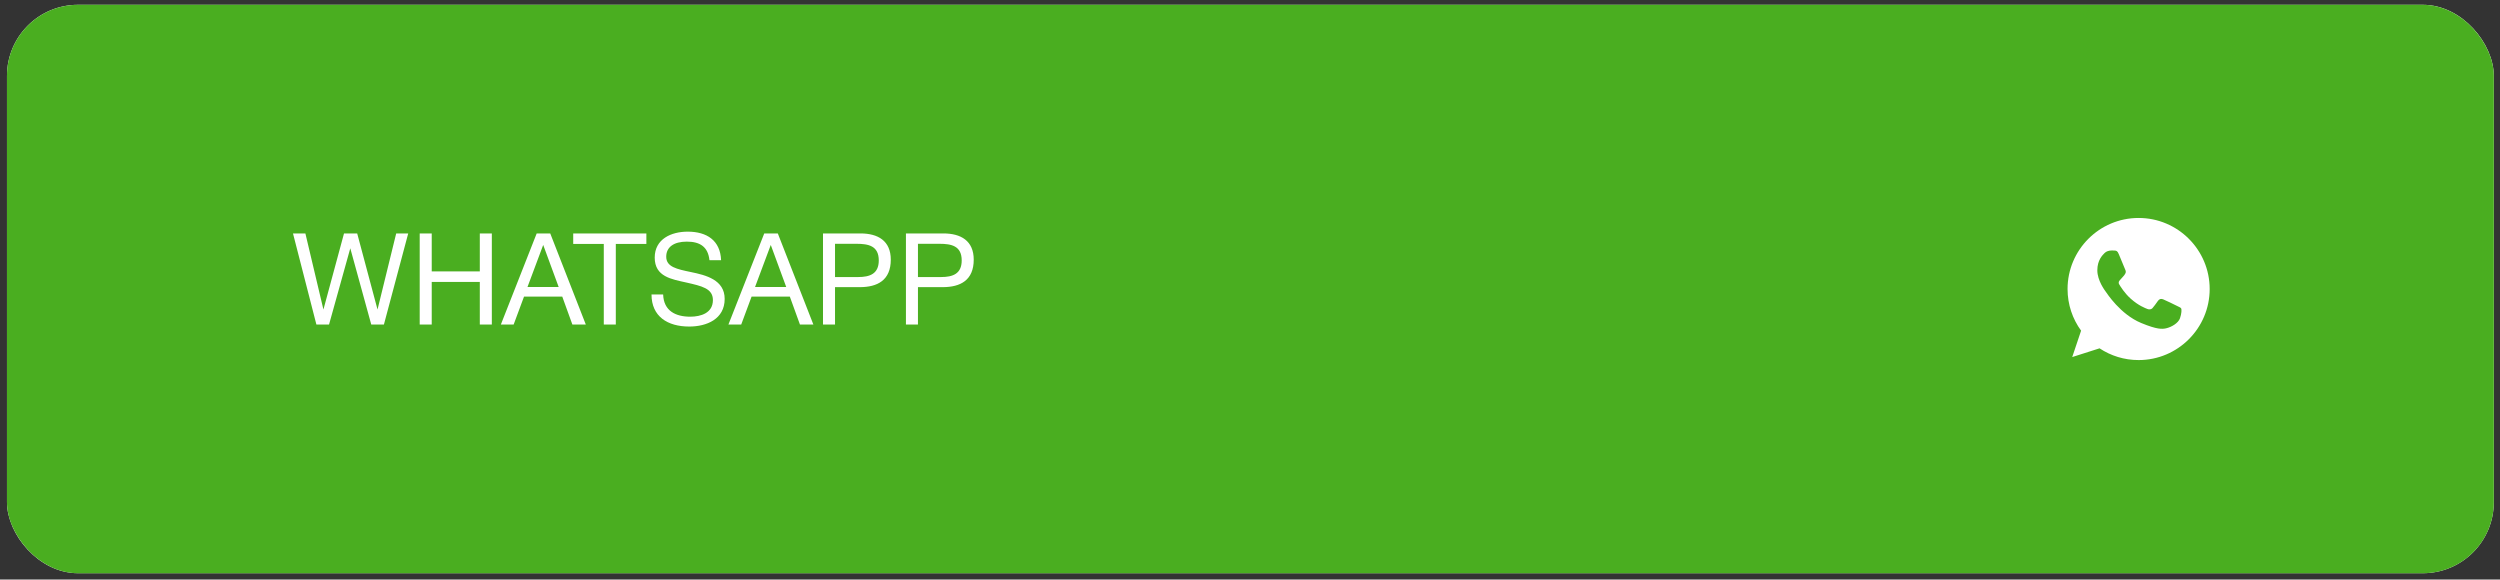 <?xml version="1.0" encoding="UTF-8"?> <svg xmlns="http://www.w3.org/2000/svg" width="220" height="51" viewBox="0 0 220 51" fill="none"><rect x="0" y="0" width="220" height="51" fill="#333333" stroke="none"/><rect x="0.926" y="0.735" width="218.217" height="49.396" rx="5.94" stroke="white" stroke-width="0.625"></rect><rect x="0.613" y="0.423" width="218.843" height="50.021" rx="6.253" fill="#4AAE20"></rect><path d="M25.783 20.542H26.874L28.461 27.239L30.273 20.542H31.433L33.222 27.239L34.865 20.542H35.923L33.785 28.556H32.67L30.825 21.848L28.956 28.556H27.842L25.783 20.542ZM43.281 20.542V28.556H42.223V24.808H37.992V28.556H36.934V20.542H37.992V23.885H42.223V20.542H43.281ZM48.421 20.542L51.55 28.556H50.368L49.479 26.102H46.114L45.202 28.556H44.077L47.228 20.542H48.421ZM49.164 25.258L47.802 21.555L46.418 25.258H49.164ZM56.881 20.542V21.465H54.191V28.556H53.133V21.465H50.443V20.542H56.881ZM63.456 22.895H62.432C62.308 21.735 61.621 21.263 60.44 21.263C59.292 21.263 58.628 21.747 58.628 22.591C58.628 23.491 59.562 23.682 60.8 23.941C62.105 24.211 63.771 24.616 63.771 26.305C63.771 28.083 62.184 28.736 60.653 28.736C58.74 28.736 57.333 27.847 57.333 25.911H58.357C58.403 27.363 59.46 27.869 60.743 27.869C61.678 27.869 62.736 27.543 62.736 26.406C62.736 25.371 61.723 25.168 60.406 24.864C59.111 24.572 57.615 24.358 57.615 22.669C57.615 21.026 59.078 20.385 60.518 20.385C62.218 20.385 63.388 21.172 63.456 22.895ZM68.447 20.542L71.576 28.556H70.394L69.505 26.102H66.139L65.228 28.556H64.102L67.254 20.542H68.447ZM69.189 25.258L67.828 21.555L66.443 25.258H69.189ZM72.424 20.542H75.722C77.253 20.542 78.389 21.184 78.389 22.849C78.389 24.662 77.219 25.269 75.655 25.269H73.482V28.556H72.424V20.542ZM73.482 21.454V24.38H75.519C76.544 24.38 77.332 24.099 77.332 22.917C77.332 21.634 76.42 21.454 75.373 21.454H73.482ZM79.722 20.542H83.02C84.551 20.542 85.688 21.184 85.688 22.849C85.688 24.662 84.517 25.269 82.953 25.269H80.78V28.556H79.722V20.542ZM80.78 21.454V24.38H82.818C83.842 24.38 84.63 24.099 84.63 22.917C84.63 21.634 83.718 21.454 82.671 21.454H80.78Z" fill="white"></path><g clip-path="url(#clip0_859_567)"><path d="M188.2 19.181H188.196C184.749 19.181 181.945 21.985 181.945 25.433C181.945 26.801 182.386 28.069 183.136 29.098L182.356 31.421L184.76 30.653C185.748 31.308 186.928 31.686 188.2 31.686C191.647 31.686 194.451 28.881 194.451 25.433C194.451 21.986 191.647 19.181 188.2 19.181ZM191.838 28.01C191.687 28.436 191.088 28.789 190.611 28.893C190.284 28.962 189.857 29.018 188.421 28.422C186.583 27.661 185.4 25.794 185.308 25.672C185.219 25.551 184.565 24.684 184.565 23.787C184.565 22.889 185.021 22.452 185.205 22.265C185.355 22.111 185.605 22.041 185.844 22.041C185.921 22.041 185.991 22.044 186.053 22.047C186.237 22.055 186.329 22.066 186.45 22.356C186.601 22.72 186.969 23.617 187.012 23.709C187.057 23.801 187.101 23.926 187.039 24.048C186.98 24.173 186.929 24.228 186.836 24.334C186.744 24.441 186.657 24.522 186.564 24.636C186.48 24.735 186.385 24.842 186.491 25.025C186.597 25.205 186.965 25.805 187.505 26.286C188.203 26.907 188.769 27.106 188.972 27.19C189.123 27.253 189.302 27.238 189.413 27.121C189.552 26.97 189.725 26.72 189.901 26.474C190.026 26.297 190.184 26.275 190.35 26.338C190.518 26.396 191.412 26.838 191.595 26.929C191.779 27.021 191.9 27.065 191.945 27.143C191.989 27.22 191.989 27.583 191.838 28.01Z" fill="white"></path></g><defs><clipPath id="clip0_859_567"><rect width="12.505" height="12.505" fill="white" transform="translate(181.941 19.181)"></rect></clipPath></defs></svg> 